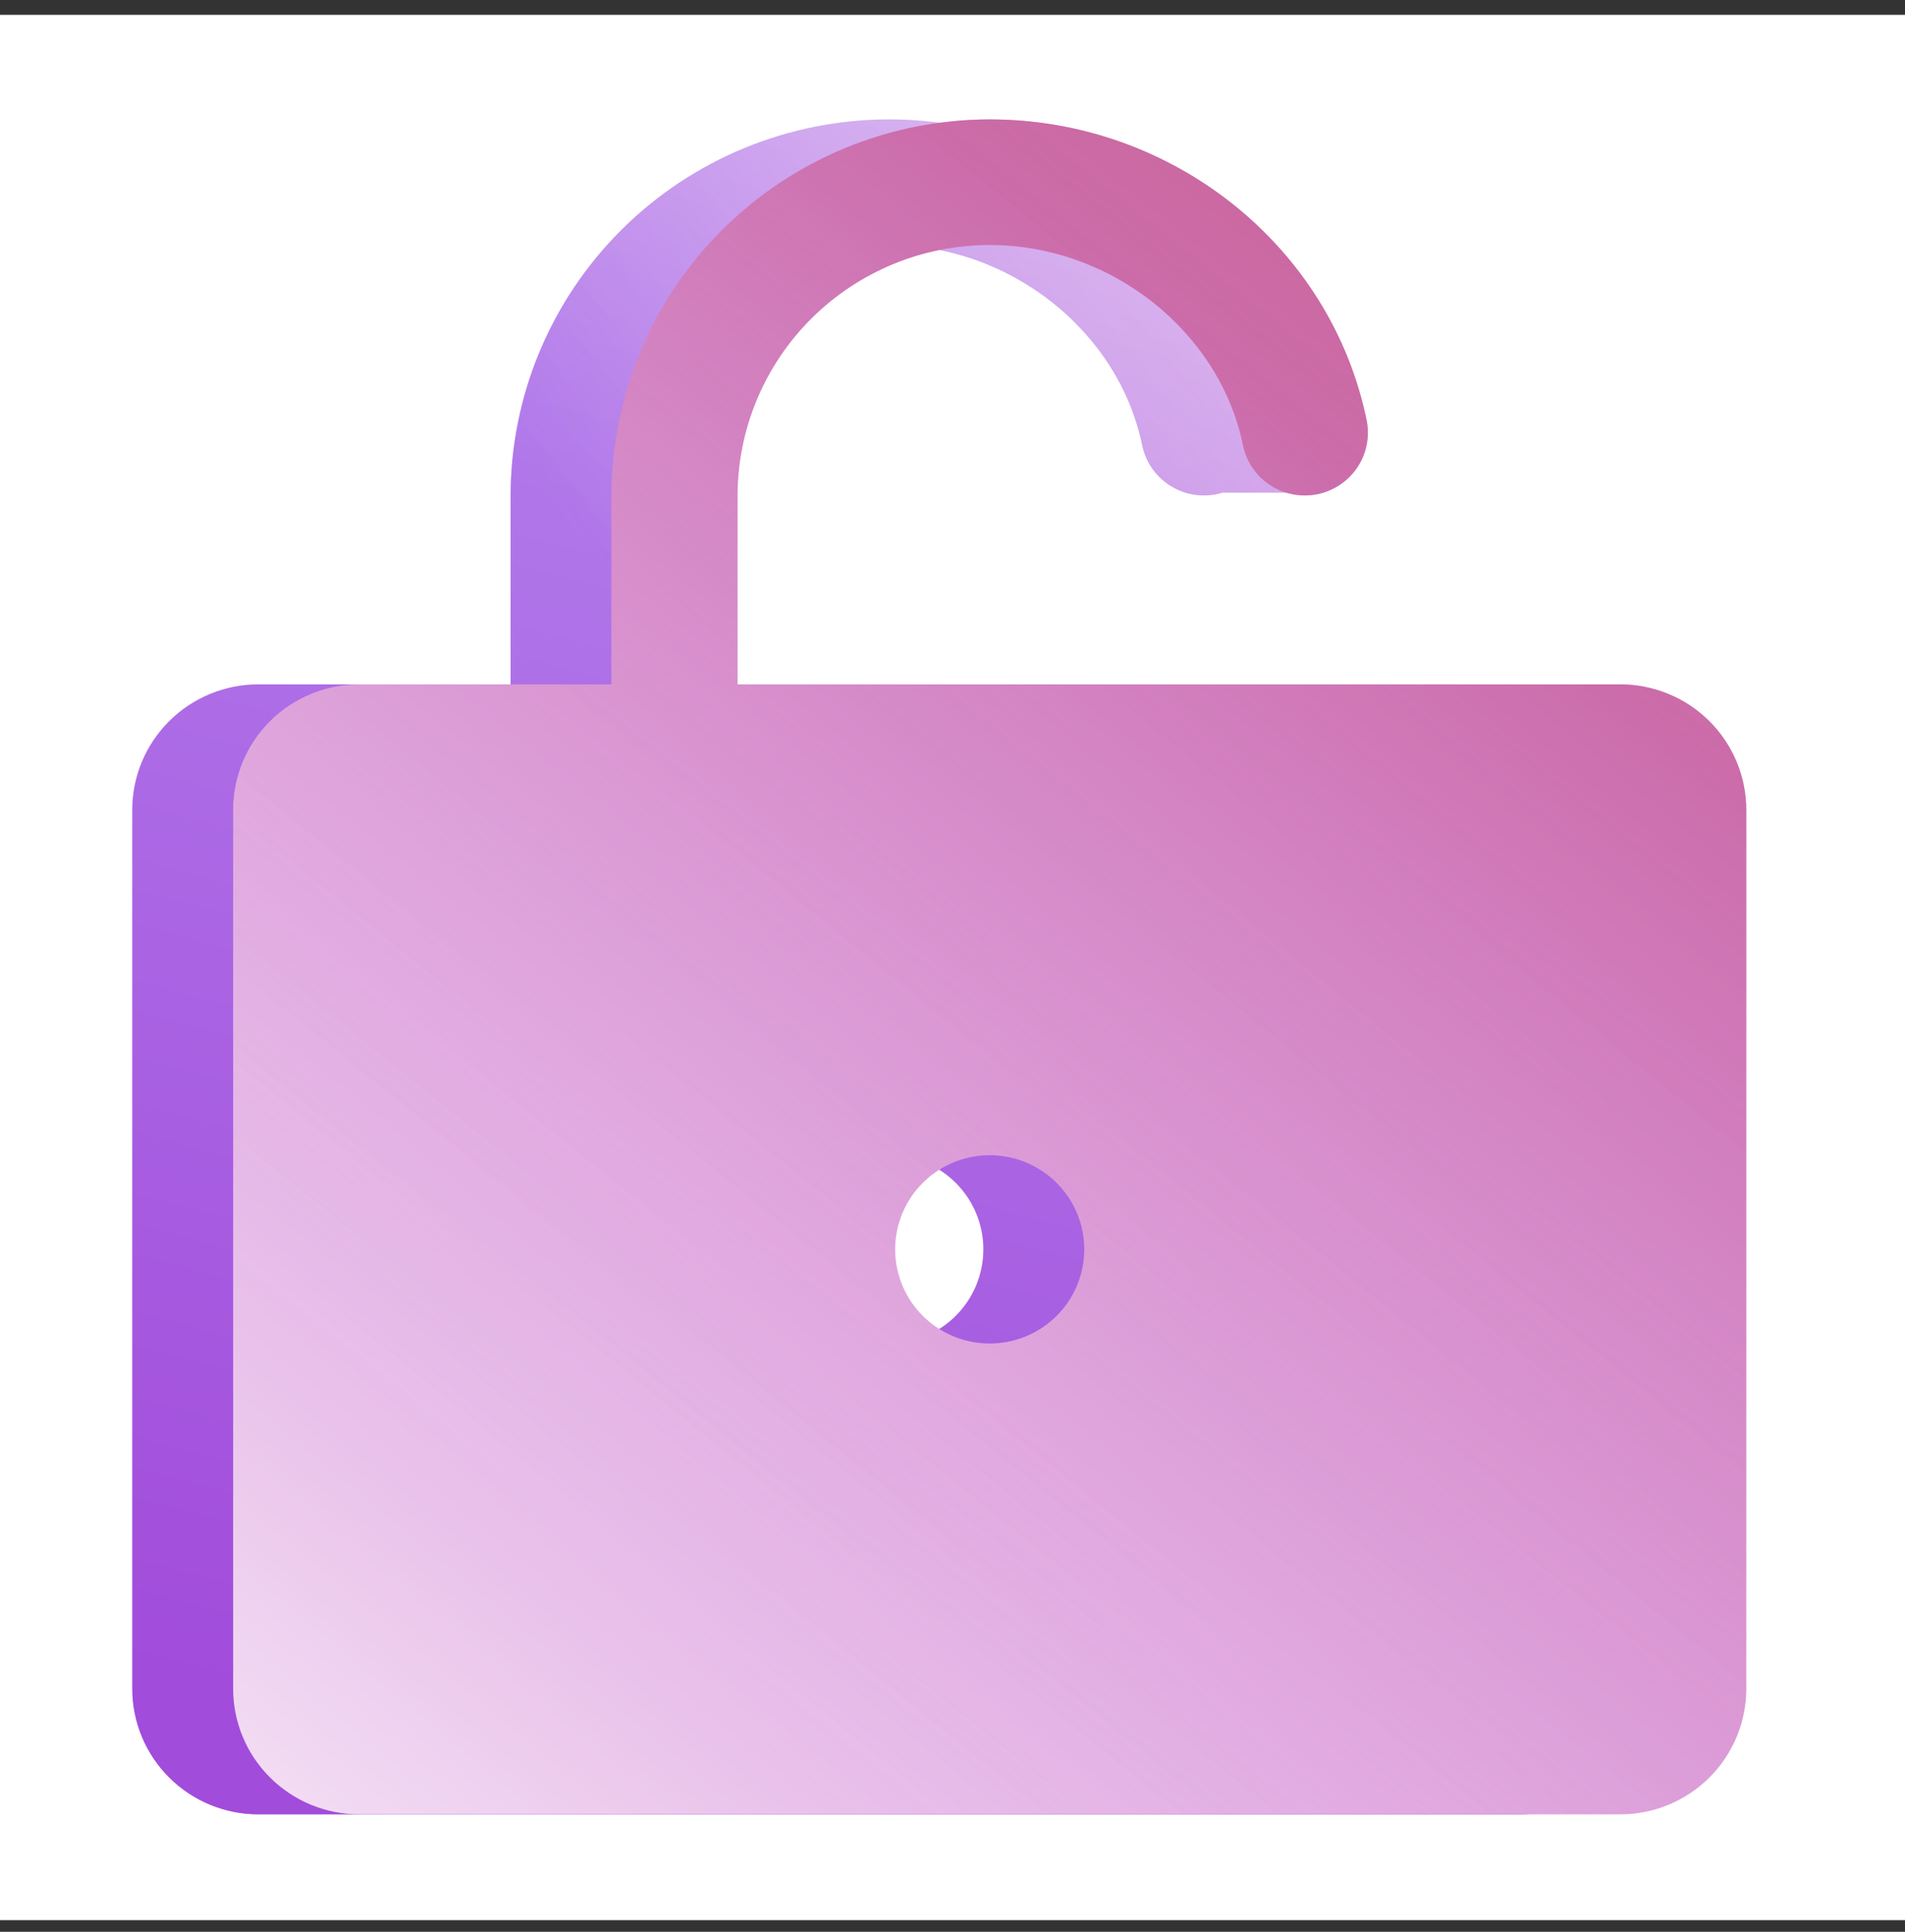 <svg width="72" height="73" viewBox="0 0 72 73" fill="none" xmlns="http://www.w3.org/2000/svg">
<rect x="0" y="0" width="72" height="73" fill="#333333" stroke="none"/>
<g clip-path="url(#clip0_538_5266)">
<rect width="72" height="72" transform="translate(0 0.561)" fill="white"/>
<path fill-rule="evenodd" clip-rule="evenodd" d="M24.062 25.862H57.422C58.686 25.862 59.898 26.362 60.792 27.251C61.685 28.141 62.188 29.348 62.188 30.606V63.817C62.188 65.076 61.685 66.282 60.792 67.172C59.898 68.062 58.686 68.562 57.422 68.562H9.766C8.502 68.562 7.29 68.062 6.396 67.172C5.502 66.282 5 65.076 5 63.817V30.606C5 29.348 5.502 28.141 6.396 27.251C7.29 26.362 8.502 25.862 9.766 25.862H19.297V18.745C19.301 14.971 20.808 11.353 23.489 8.685C26.169 6.016 29.803 4.516 33.594 4.512C40.387 4.512 46.293 9.14 47.771 15.568H48.844L49.987 18.617H46.202C46.129 18.64 46.053 18.659 45.977 18.675C45.361 18.799 44.722 18.676 44.197 18.334C43.672 17.991 43.304 17.456 43.173 16.844C42.291 12.518 38.172 9.256 33.594 9.256C31.066 9.256 28.642 10.256 26.854 12.035C25.067 13.815 24.062 16.228 24.062 18.745V25.862ZM31.608 50.17C32.196 50.561 32.887 50.77 33.594 50.77C34.542 50.77 35.451 50.395 36.121 49.728C36.791 49.06 37.168 48.156 37.168 47.212C37.168 46.508 36.958 45.82 36.566 45.235C36.173 44.65 35.615 44.194 34.962 43.924C34.308 43.655 33.59 43.584 32.897 43.722C32.203 43.859 31.566 44.198 31.066 44.696C30.567 45.193 30.226 45.827 30.088 46.517C29.95 47.208 30.021 47.923 30.292 48.573C30.562 49.224 31.02 49.779 31.608 50.17Z" fill="url(#paint0_linear_538_5266)"/>
<path fill-rule="evenodd" clip-rule="evenodd" d="M24.062 25.862H57.422C58.686 25.862 59.898 26.362 60.792 27.251C61.685 28.141 62.188 29.348 62.188 30.606V63.817C62.188 65.076 61.685 66.282 60.792 67.172C59.898 68.062 58.686 68.562 57.422 68.562H9.766C8.502 68.562 7.29 68.062 6.396 67.172C5.502 66.282 5 65.076 5 63.817V30.606C5 29.348 5.502 28.141 6.396 27.251C7.29 26.362 8.502 25.862 9.766 25.862H19.297V18.745C19.301 14.971 20.808 11.353 23.489 8.685C26.169 6.016 29.803 4.516 33.594 4.512C40.387 4.512 46.293 9.14 47.771 15.568H48.844L49.987 18.617H46.202C46.129 18.64 46.053 18.659 45.977 18.675C45.361 18.799 44.722 18.676 44.197 18.334C43.672 17.991 43.304 17.456 43.173 16.844C42.291 12.518 38.172 9.256 33.594 9.256C31.066 9.256 28.642 10.256 26.854 12.035C25.067 13.815 24.062 16.228 24.062 18.745V25.862ZM31.608 50.17C32.196 50.561 32.887 50.77 33.594 50.77C34.542 50.77 35.451 50.395 36.121 49.728C36.791 49.06 37.168 48.156 37.168 47.212C37.168 46.508 36.958 45.82 36.566 45.235C36.173 44.65 35.615 44.194 34.962 43.924C34.308 43.655 33.59 43.584 32.897 43.722C32.203 43.859 31.566 44.198 31.066 44.696C30.567 45.193 30.226 45.827 30.088 46.517C29.95 47.208 30.021 47.923 30.292 48.573C30.562 49.224 31.02 49.779 31.608 50.17Z" fill="url(#paint1_linear_538_5266)" fill-opacity="0.5"/>
<path d="M61.234 25.862H27.875V18.745C27.875 16.228 28.879 13.815 30.667 12.035C32.454 10.256 34.878 9.256 37.406 9.256C41.984 9.256 46.103 12.518 46.985 16.844C47.116 17.456 47.484 17.991 48.009 18.334C48.534 18.676 49.174 18.799 49.789 18.675C50.405 18.55 50.946 18.189 51.295 17.67C51.645 17.151 51.774 16.515 51.656 15.901C50.309 9.301 44.316 4.512 37.406 4.512C33.616 4.516 29.982 6.016 27.301 8.685C24.621 11.353 23.113 14.971 23.109 18.745V25.862H13.578C12.314 25.862 11.102 26.362 10.208 27.251C9.315 28.141 8.812 29.348 8.812 30.606V63.817C8.812 65.076 9.315 66.282 10.208 67.172C11.102 68.062 12.314 68.562 13.578 68.562H61.234C62.498 68.562 63.711 68.062 64.604 67.172C65.498 66.282 66 65.076 66 63.817V30.606C66 29.348 65.498 28.141 64.604 27.251C63.711 26.362 62.498 25.862 61.234 25.862ZM37.406 50.77C36.699 50.77 36.008 50.561 35.42 50.17C34.833 49.779 34.375 49.224 34.104 48.573C33.834 47.923 33.763 47.208 33.901 46.517C34.039 45.827 34.379 45.193 34.879 44.696C35.379 44.198 36.016 43.859 36.709 43.722C37.402 43.584 38.121 43.655 38.774 43.924C39.427 44.194 39.985 44.65 40.378 45.235C40.771 45.82 40.98 46.508 40.98 47.212C40.98 48.156 40.604 49.06 39.934 49.728C39.263 50.395 38.354 50.77 37.406 50.77Z" fill="url(#paint2_linear_538_5266)"/>
<path opacity="0.5" d="M61.234 25.862H27.875V18.745C27.875 16.228 28.879 13.815 30.667 12.035C32.454 10.256 34.878 9.256 37.406 9.256C41.984 9.256 46.103 12.518 46.985 16.844C47.116 17.456 47.484 17.991 48.009 18.334C48.534 18.676 49.174 18.799 49.789 18.675C50.405 18.55 50.946 18.189 51.295 17.67C51.645 17.151 51.774 16.515 51.656 15.901C50.309 9.301 44.316 4.512 37.406 4.512C33.616 4.516 29.982 6.016 27.301 8.685C24.621 11.353 23.113 14.971 23.109 18.745V25.862H13.578C12.314 25.862 11.102 26.362 10.208 27.251C9.315 28.141 8.812 29.348 8.812 30.606V63.817C8.812 65.076 9.315 66.282 10.208 67.172C11.102 68.062 12.314 68.562 13.578 68.562H61.234C62.498 68.562 63.711 68.062 64.604 67.172C65.498 66.282 66 65.076 66 63.817V30.606C66 29.348 65.498 28.141 64.604 27.251C63.711 26.362 62.498 25.862 61.234 25.862ZM37.406 50.77C36.699 50.77 36.008 50.561 35.42 50.17C34.833 49.779 34.375 49.224 34.104 48.573C33.834 47.923 33.763 47.208 33.901 46.517C34.039 45.827 34.379 45.193 34.879 44.696C35.379 44.198 36.016 43.859 36.709 43.722C37.402 43.584 38.121 43.655 38.774 43.924C39.427 44.194 39.985 44.65 40.378 45.235C40.771 45.82 40.98 46.508 40.98 47.212C40.98 48.156 40.604 49.06 39.934 49.728C39.263 50.395 38.354 50.77 37.406 50.77Z" fill="url(#paint3_linear_538_5266)"/>
</g>
<defs>
<linearGradient id="paint0_linear_538_5266" x1="47.392" y1="-24.996" x2="22.826" y2="67.871" gradientUnits="userSpaceOnUse">
<stop stop-color="white"/>
<stop offset="1" stop-color="#C152C5"/>
</linearGradient>
<linearGradient id="paint1_linear_538_5266" x1="68.733" y1="-14.852" x2="-2.785" y2="42.013" gradientUnits="userSpaceOnUse">
<stop stop-color="white" stop-opacity="0"/>
<stop offset="0.64" stop-color="#8145F2"/>
</linearGradient>
<linearGradient id="paint2_linear_538_5266" x1="53.75" y1="19.758" x2="1.931" y2="82.208" gradientUnits="userSpaceOnUse">
<stop stop-color="#C152C5"/>
<stop offset="1" stop-color="white"/>
</linearGradient>
<linearGradient id="paint3_linear_538_5266" x1="56.009" y1="14.938" x2="20.389" y2="59.859" gradientUnits="userSpaceOnUse">
<stop stop-color="#D5807D"/>
<stop offset="1" stop-color="white" stop-opacity="0"/>
</linearGradient>
<clipPath id="clip0_538_5266">
<rect width="72" height="72" fill="white" transform="translate(0 0.561)"/>
</clipPath>
</defs>
</svg>
